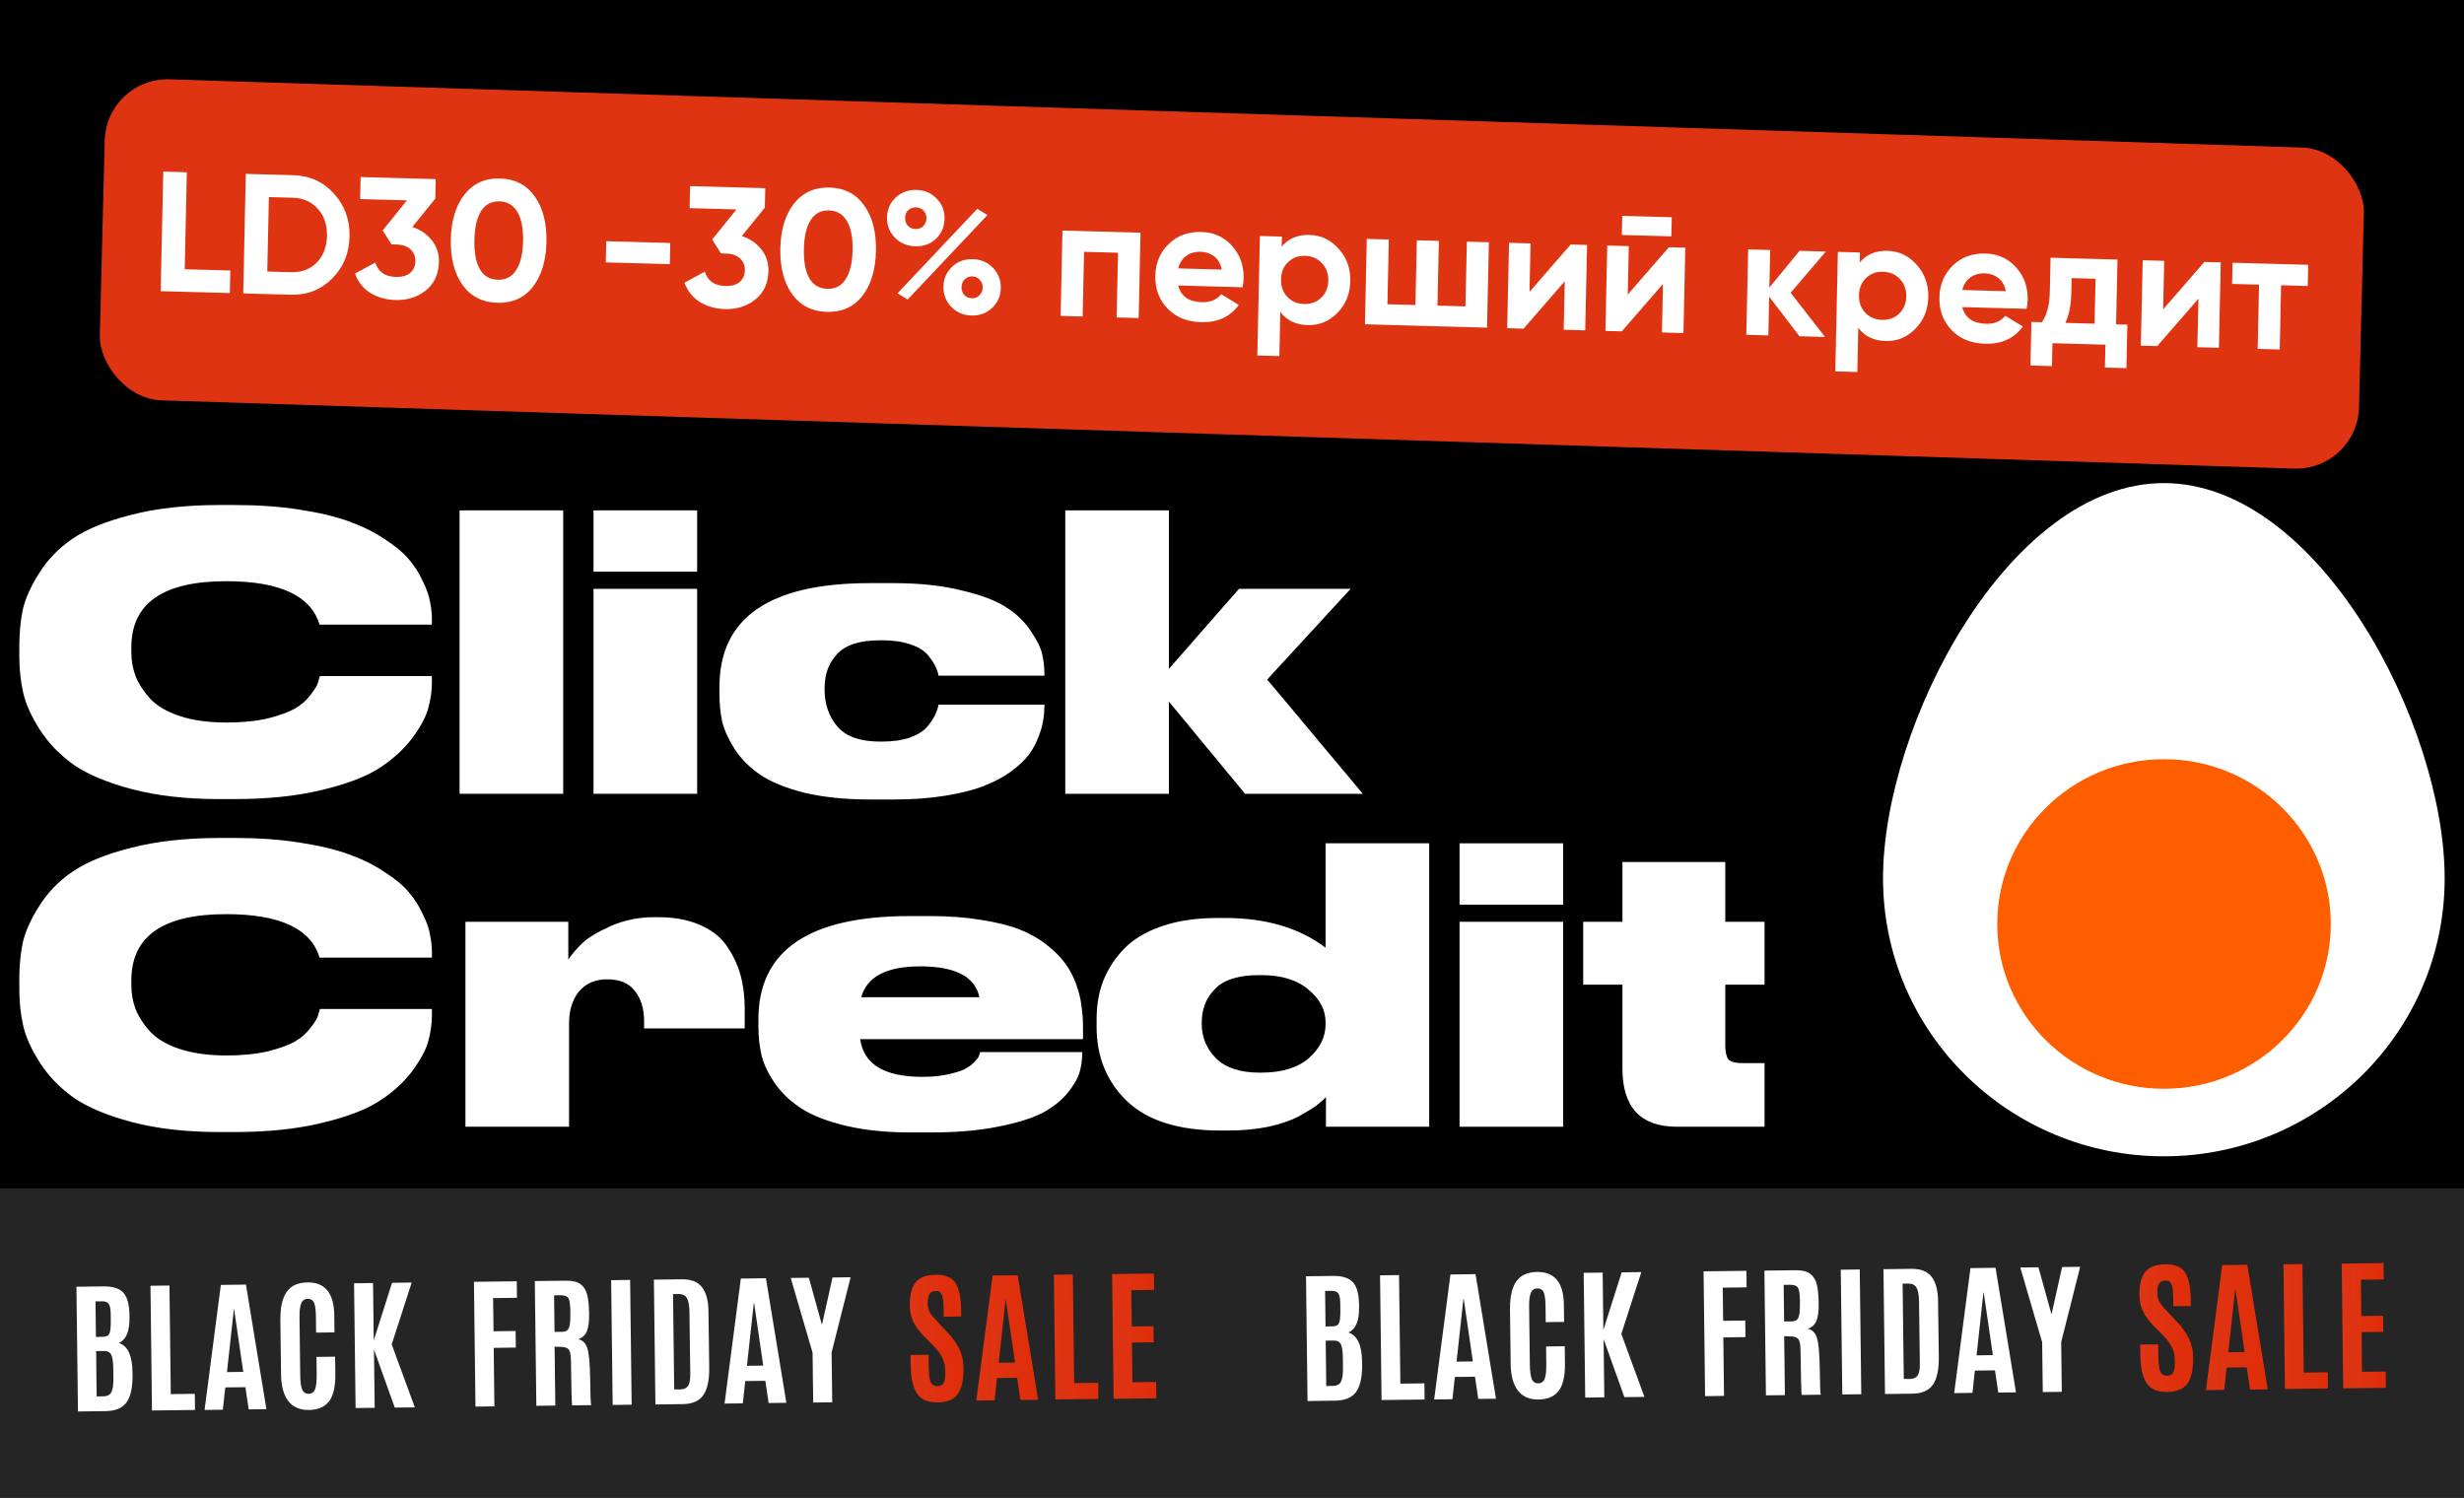 <svg width="255" height="155" viewBox="0 0 255 155" fill="none" xmlns="http://www.w3.org/2000/svg">
<rect x="0" y="0" width="255" height="155" fill="#333333" stroke="none"/>
<g clip-path="url(#clip0_2074_1673)">
<rect width="255" height="155" fill="black"/>
<rect y="123" width="397" height="32" fill="#252525"/>
<path d="M13.397 136.419C13.417 137.808 13.046 138.665 12.296 138.993C13.222 139.29 13.69 140.299 13.714 142.022L13.719 142.351C13.723 143.645 13.511 144.585 13.076 145.166C12.642 145.746 11.924 146.036 10.919 146.048L8.068 146.086L7.91 133.174L10.706 133.138C11.667 133.125 12.353 133.343 12.759 133.785C13.165 134.226 13.375 134.974 13.397 136.029L13.402 136.426L13.397 136.419ZM9.936 138.368L10.662 138.358C10.996 138.354 11.219 138.244 11.319 138.026C11.425 137.809 11.47 137.366 11.463 136.696L11.455 135.922C11.442 135.425 11.37 135.091 11.237 134.925C11.105 134.76 10.872 134.677 10.55 134.683L9.886 134.691L9.929 138.373L9.936 138.368ZM10.007 144.529L10.702 144.519C11.093 144.513 11.364 144.374 11.516 144.104C11.668 143.833 11.739 143.351 11.736 142.657L11.724 141.616C11.714 140.959 11.646 140.495 11.52 140.226C11.387 139.956 11.144 139.821 10.778 139.825L9.948 139.836L10.002 144.522L10.007 144.529Z" fill="white"/>
<path d="M15.729 145.987L15.572 133.075L17.537 133.05L17.675 144.289L20.161 144.256L20.181 145.929L15.73 145.981L15.729 145.987Z" fill="white"/>
<path d="M21.173 145.921L22.856 132.987L25.454 132.954L27.57 145.847L25.735 145.869L25.397 143.571L23.314 143.594L23.063 145.901L21.172 145.927L21.173 145.921ZM25.176 141.987L24.231 135.514L24.201 135.509L23.49 142.01L25.176 141.987Z" fill="white"/>
<path d="M34.071 145.004C33.633 145.608 32.936 145.914 31.981 145.928C31.026 145.942 30.314 145.627 29.829 144.999C29.351 144.366 29.101 143.45 29.086 142.254L29.015 136.625C28.989 134.703 29.483 133.495 30.483 133.007C30.855 132.824 31.303 132.734 31.83 132.727C33.646 132.707 34.564 133.837 34.594 136.125L34.615 137.898L32.712 137.921L32.695 136.272C32.686 135.609 32.626 135.135 32.508 134.848C32.391 134.562 32.167 134.424 31.845 134.43C31.516 134.435 31.291 134.588 31.17 134.895C31.049 135.202 30.987 135.667 30.996 136.294L31.071 142.325C31.081 143.02 31.15 143.514 31.271 143.814C31.399 144.108 31.621 144.258 31.944 144.252C32.266 144.246 32.485 144.092 32.605 143.791C32.726 143.484 32.775 142.985 32.773 142.286L32.752 140.439L34.681 140.414L34.704 142.243C34.717 143.489 34.507 144.417 34.068 145.022L34.071 145.004Z" fill="white"/>
<path d="M36.8 145.728L36.642 132.816L38.607 132.792L38.679 138.736L40.572 132.767L42.605 132.742L40.539 139.139L42.93 145.658L40.853 145.682L38.702 139.674L38.777 145.706L36.794 145.727L36.8 145.728Z" fill="white"/>
<path d="M49.207 145.576L49.049 132.664L53.481 132.609L53.501 134.319L51.033 134.35L51.076 137.784L53.364 137.754L53.382 139.47L51.094 139.501L51.165 145.556L49.2 145.581L49.207 145.576Z" fill="white"/>
<path d="M58.029 139.397L57.396 139.374L57.471 145.474L55.506 145.498L55.348 132.586L58.596 132.549C59.272 132.542 59.775 132.672 60.113 132.935C60.45 133.204 60.67 133.576 60.783 134.065C60.897 134.549 60.954 135.184 60.966 135.971C60.978 136.759 60.9 137.358 60.742 137.77C60.578 138.18 60.275 138.462 59.83 138.608C60.274 138.685 60.588 138.98 60.77 139.5C60.952 140.021 61.054 141.108 61.077 142.764C61.099 144.419 61.131 145.309 61.184 145.43L59.219 145.455C59.167 145.359 59.126 143.812 59.087 140.823C59.081 140.253 59.005 139.869 58.87 139.685C58.729 139.499 58.455 139.403 58.035 139.398L58.029 139.397ZM57.387 137.851L58.175 137.839C58.422 137.838 58.606 137.777 58.725 137.662C58.844 137.546 58.927 137.356 58.968 137.079C59.016 136.803 59.033 136.385 59.026 135.821L59.027 135.741C59.018 135.04 58.955 134.584 58.831 134.371C58.713 134.159 58.44 134.056 58.014 134.056L57.344 134.064L57.388 137.845L57.387 137.851Z" fill="white"/>
<path d="M63.405 145.407L63.247 132.495L65.212 132.47L65.37 145.382L63.405 145.407Z" fill="white"/>
<path d="M67.829 145.352L67.671 132.44L70.572 132.404C71.52 132.395 72.216 132.664 72.645 133.221C73.081 133.779 73.304 134.597 73.319 135.688L73.398 141.516C73.414 142.818 73.212 143.773 72.79 144.386C72.368 145 71.659 145.31 70.667 145.324L67.834 145.359L67.829 145.352ZM69.78 143.803L70.424 143.797C70.784 143.791 71.046 143.67 71.21 143.438C71.369 143.2 71.45 142.769 71.435 142.141L71.351 135.768C71.343 135.098 71.253 134.619 71.084 134.342C70.917 134.06 70.631 133.923 70.234 133.929L69.652 133.933L69.773 143.808L69.78 143.803Z" fill="white"/>
<path d="M74.986 145.261L76.669 132.328L79.266 132.295L81.382 145.188L79.547 145.21L79.209 142.912L77.127 142.935L76.876 145.242L74.985 145.267L74.986 145.261ZM78.988 141.334L78.043 134.861L78.013 134.855L77.301 141.357L78.988 141.334Z" fill="white"/>
<path d="M84.158 145.151L84.093 139.993L81.831 132.265L83.709 132.244L85.046 137.059L85.076 137.065L86.157 132.217L88.029 132.194L86.063 139.976L86.129 145.134L84.163 145.158L84.158 145.151Z" fill="white"/>
<path d="M94.249 141.395L94.232 140.242L96.098 140.218L96.114 141.52C96.125 142.24 96.192 142.746 96.316 143.034C96.439 143.321 96.674 143.467 97.008 143.463C97.343 143.459 97.568 143.337 97.678 143.096C97.788 142.855 97.838 142.462 97.826 141.922C97.821 141.377 97.717 140.907 97.514 140.507C97.311 140.107 97 139.688 96.568 139.254L95.604 138.283C95.152 137.822 94.802 137.346 94.547 136.851C94.293 136.355 94.163 135.782 94.153 135.125C94.14 134.059 94.334 133.263 94.74 132.74C95.146 132.216 95.848 131.948 96.852 131.936C97.856 131.925 98.536 132.216 98.902 132.817C99.261 133.418 99.449 134.298 99.465 135.457L99.475 136.257L97.665 136.277L97.652 135.353C97.643 134.727 97.585 134.278 97.476 134.012C97.363 133.738 97.156 133.61 96.852 133.613C96.549 133.616 96.327 133.72 96.198 133.926C96.064 134.132 96.003 134.443 96.007 134.852C96.01 135.261 96.083 135.589 96.227 135.83C96.365 136.071 96.62 136.381 96.982 136.759L98.059 137.898C98.597 138.468 99.01 139.046 99.285 139.638C99.567 140.225 99.709 140.869 99.718 141.569C99.731 142.778 99.539 143.672 99.142 144.253C98.744 144.834 98.037 145.132 97.02 145.147C96.004 145.157 95.296 144.849 94.888 144.209C94.479 143.569 94.269 142.636 94.254 141.402L94.249 141.395Z" fill="url(#paint0_linear_2074_1673)"/>
<path d="M101.04 144.948L102.724 132.014L105.321 131.982L107.437 144.874L105.602 144.897L105.264 142.599L103.181 142.622L102.93 144.929L101.039 144.954L101.04 144.948ZM105.043 141.014L104.098 134.541L104.068 134.536L103.357 141.038L105.043 141.014Z" fill="url(#paint1_linear_2074_1673)"/>
<path d="M109.221 144.845L109.064 131.932L111.029 131.908L111.167 143.146L113.653 143.113L113.673 144.787L109.222 144.839L109.221 144.845Z" fill="url(#paint2_linear_2074_1673)"/>
<path d="M115.249 144.775L115.091 131.863L119.418 131.808L119.441 133.501L117.079 133.531L117.127 137.288L119.371 137.262L119.392 138.923L117.149 138.949L117.198 143.059L119.646 143.031L119.668 144.724L115.249 144.775Z" fill="url(#paint3_linear_2074_1673)"/>
<path d="M140.647 135.337C140.667 136.726 140.295 137.583 139.546 137.911C140.472 138.208 140.94 139.217 140.964 140.94L140.969 141.269C140.973 142.563 140.761 143.503 140.326 144.084C139.892 144.664 139.174 144.954 138.17 144.966L135.317 145.004L135.16 132.092L137.956 132.056C138.917 132.043 139.603 132.261 140.009 132.703C140.415 133.144 140.625 133.892 140.647 134.947L140.652 135.344L140.647 135.337ZM137.186 137.286L137.912 137.276C138.246 137.272 138.469 137.162 138.569 136.944C138.675 136.727 138.72 136.284 138.713 135.614L138.705 134.84C138.692 134.343 138.62 134.009 138.487 133.843C138.355 133.678 138.122 133.595 137.8 133.601L137.136 133.609L137.179 137.291L137.186 137.286ZM137.257 143.447L137.952 143.437C138.343 143.431 138.614 143.292 138.766 143.022C138.918 142.751 138.989 142.269 138.986 141.575L138.974 140.534C138.964 139.877 138.896 139.413 138.77 139.144C138.637 138.873 138.394 138.739 138.029 138.743L137.198 138.754L137.252 143.44L137.257 143.447Z" fill="white"/>
<path d="M142.979 144.905L142.821 131.993L144.787 131.968L144.925 143.207L147.411 143.174L147.431 144.847L142.98 144.899L142.979 144.905Z" fill="white"/>
<path d="M148.423 144.839L150.106 131.905L152.704 131.872L154.82 144.765L152.985 144.787L152.647 142.489L150.564 142.512L150.313 144.819L148.422 144.845L148.423 144.839ZM152.426 140.905L151.481 134.432L151.451 134.427L150.74 140.928L152.426 140.905Z" fill="white"/>
<path d="M161.325 143.922C160.886 144.526 160.19 144.832 159.235 144.846C158.28 144.86 157.568 144.545 157.083 143.917C156.605 143.284 156.355 142.368 156.339 141.172L156.269 135.543C156.243 133.621 156.737 132.413 157.737 131.925C158.109 131.742 158.557 131.652 159.084 131.645C160.9 131.625 161.818 132.755 161.848 135.043L161.869 136.816L159.966 136.839L159.949 135.19C159.94 134.527 159.88 134.053 159.762 133.766C159.645 133.48 159.421 133.342 159.098 133.348C158.77 133.353 158.545 133.506 158.424 133.813C158.303 134.12 158.241 134.585 158.25 135.212L158.325 141.243C158.335 141.938 158.404 142.432 158.525 142.732C158.653 143.026 158.875 143.176 159.198 143.17C159.52 143.164 159.739 143.01 159.859 142.709C159.98 142.402 160.029 141.903 160.027 141.204L160.006 139.357L161.934 139.332L161.958 141.161C161.971 142.407 161.761 143.335 161.322 143.94L161.325 143.922Z" fill="white"/>
<path d="M164.054 144.646L163.896 131.734L165.861 131.71L165.933 137.654L167.826 131.685L169.859 131.66L167.793 138.057L170.183 144.576L168.107 144.6L165.956 138.592L166.031 144.624L164.048 144.645L164.054 144.646Z" fill="white"/>
<path d="M176.461 144.494L176.303 131.582L180.735 131.527L180.755 133.237L178.287 133.268L178.33 136.702L180.618 136.672L180.636 138.388L178.348 138.419L178.419 144.474L176.454 144.499L176.461 144.494Z" fill="white"/>
<path d="M185.279 138.315L184.646 138.292L184.721 144.392L182.756 144.416L182.598 131.504L185.846 131.467C186.522 131.46 187.025 131.59 187.363 131.853C187.7 132.122 187.92 132.494 188.033 132.983C188.147 133.467 188.204 134.102 188.216 134.889C188.228 135.677 188.15 136.276 187.992 136.688C187.828 137.098 187.525 137.38 187.079 137.526C187.524 137.603 187.838 137.898 188.02 138.418C188.202 138.939 188.304 140.026 188.327 141.682C188.349 143.337 188.381 144.227 188.434 144.348L186.469 144.373C186.417 144.277 186.376 142.73 186.337 139.741C186.331 139.171 186.255 138.787 186.12 138.603C185.979 138.417 185.705 138.321 185.285 138.316L185.279 138.315ZM184.637 136.769L185.425 136.757C185.672 136.756 185.856 136.695 185.975 136.58C186.094 136.464 186.177 136.274 186.218 135.997C186.266 135.721 186.283 135.303 186.275 134.739L186.277 134.659C186.268 133.958 186.205 133.502 186.081 133.289C185.963 133.077 185.69 132.974 185.264 132.974L184.594 132.982L184.638 136.763L184.637 136.769Z" fill="white"/>
<path d="M190.659 144.325L190.501 131.413L192.466 131.388L192.624 144.3L190.659 144.325Z" fill="white"/>
<path d="M195.079 144.27L194.921 131.358L197.822 131.322C198.77 131.313 199.466 131.582 199.895 132.139C200.331 132.697 200.554 133.515 200.569 134.606L200.649 140.434C200.664 141.736 200.462 142.691 200.04 143.304C199.618 143.918 198.909 144.228 197.917 144.242L195.084 144.277L195.079 144.27ZM197.03 142.721L197.674 142.715C198.034 142.709 198.296 142.588 198.46 142.356C198.619 142.118 198.7 141.687 198.685 141.059L198.601 134.686C198.593 134.016 198.503 133.537 198.334 133.26C198.167 132.978 197.881 132.841 197.484 132.847L196.902 132.851L197.023 142.726L197.03 142.721Z" fill="white"/>
<path d="M202.24 144.179L203.923 131.246L206.52 131.213L208.636 144.106L206.801 144.128L206.463 141.83L204.381 141.853L204.13 144.16L202.239 144.185L202.24 144.179ZM206.242 140.252L205.297 133.779L205.267 133.773L204.555 140.275L206.242 140.252Z" fill="white"/>
<path d="M211.408 144.069L211.343 138.911L209.081 131.183L210.959 131.162L212.296 135.977L212.326 135.983L213.407 131.135L215.279 131.112L213.313 138.894L213.378 144.052L211.413 144.076L211.408 144.069Z" fill="white"/>
<path d="M221.503 140.313L221.486 139.16L223.352 139.136L223.368 140.438C223.379 141.158 223.446 141.664 223.57 141.952C223.693 142.239 223.928 142.385 224.262 142.381C224.597 142.377 224.822 142.255 224.932 142.014C225.042 141.773 225.091 141.38 225.08 140.84C225.075 140.295 224.971 139.825 224.768 139.425C224.565 139.025 224.254 138.606 223.822 138.172L222.858 137.201C222.406 136.74 222.056 136.264 221.801 135.769C221.547 135.273 221.417 134.7 221.407 134.043C221.394 132.977 221.587 132.181 221.994 131.658C222.4 131.134 223.102 130.866 224.106 130.854C225.11 130.843 225.79 131.134 226.155 131.735C226.515 132.336 226.703 133.216 226.719 134.375L226.729 135.175L224.919 135.195L224.906 134.271C224.897 133.645 224.839 133.196 224.73 132.93C224.617 132.656 224.41 132.528 224.106 132.531C223.803 132.534 223.581 132.638 223.452 132.844C223.317 133.05 223.257 133.361 223.261 133.77C223.264 134.179 223.337 134.507 223.481 134.748C223.619 134.989 223.874 135.299 224.236 135.677L225.313 136.816C225.851 137.386 226.264 137.964 226.539 138.556C226.821 139.143 226.963 139.787 226.972 140.487C226.985 141.696 226.793 142.59 226.396 143.171C225.998 143.751 225.291 144.05 224.274 144.065C223.258 144.075 222.55 143.767 222.141 143.127C221.733 142.487 221.523 141.554 221.508 140.32L221.503 140.313Z" fill="url(#paint4_linear_2074_1673)"/>
<path d="M228.294 143.866L229.977 130.932L232.575 130.9L234.691 143.792L232.856 143.815L232.518 141.517L230.435 141.54L230.184 143.847L228.293 143.872L228.294 143.866ZM232.297 139.932L231.352 133.459L231.322 133.454L230.611 139.956L232.297 139.932Z" fill="url(#paint5_linear_2074_1673)"/>
<path d="M236.471 143.763L236.314 130.85L238.279 130.826L238.417 142.064L240.903 142.031L240.923 143.705L236.472 143.757L236.471 143.763Z" fill="url(#paint6_linear_2074_1673)"/>
<path d="M242.499 143.693L242.341 130.781L246.668 130.726L246.691 132.419L244.329 132.449L244.377 136.206L246.621 136.18L246.642 137.841L244.399 137.867L244.448 141.977L246.896 141.949L246.918 143.642L242.499 143.693Z" fill="url(#paint7_linear_2074_1673)"/>
<rect width="233.801" height="33.226" rx="6.544" transform="matrix(1 0.032 -0.025 1 11 8)" fill="#DF3412"/>
<path d="M19.118 27.868L23.836 27.997L23.786 30.331L16.629 30.134L16.896 17.761L19.335 17.828L19.118 27.868ZM30.351 18.132C32.047 18.178 33.448 18.812 34.554 20.034C35.671 21.255 36.211 22.738 36.173 24.482C36.135 26.226 35.532 27.677 34.364 28.835C33.207 29.994 31.781 30.551 30.084 30.504L25.171 30.369L25.438 17.997L30.351 18.132ZM30.134 28.171C31.206 28.2 32.086 27.871 32.773 27.182C33.46 26.482 33.816 25.561 33.84 24.418C33.865 23.274 33.549 22.34 32.893 21.615C32.237 20.878 31.373 20.494 30.301 20.465L27.827 20.397L27.66 28.103L30.134 28.171ZM42.672 23.493C43.503 23.764 44.171 24.218 44.676 24.857C45.193 25.485 45.442 26.234 45.423 27.106C45.396 28.379 44.944 29.363 44.069 30.058C43.205 30.753 42.155 31.084 40.918 31.05C39.952 31.023 39.09 30.781 38.334 30.324C37.59 29.856 37.056 29.187 36.733 28.317L38.844 27.173C39.13 28.136 39.838 28.633 40.969 28.664C41.594 28.681 42.08 28.547 42.428 28.262C42.788 27.965 42.974 27.557 42.985 27.039C42.996 26.532 42.828 26.121 42.481 25.805C42.146 25.489 41.666 25.323 41.042 25.305L40.512 25.291L39.605 23.851L42.113 20.737L37.271 20.604L37.32 18.323L45.095 18.538L45.052 20.552L42.672 23.493ZM51.466 31.34C49.923 31.297 48.722 30.681 47.864 29.49C47.017 28.288 46.615 26.715 46.657 24.77C46.699 22.826 47.169 21.283 48.065 20.14C48.974 18.986 50.201 18.43 51.744 18.473C53.299 18.516 54.5 19.138 55.346 20.34C56.193 21.531 56.595 23.098 56.553 25.043C56.511 26.987 56.042 28.536 55.144 29.69C54.248 30.833 53.021 31.383 51.466 31.34ZM49.667 27.877C50.076 28.572 50.693 28.931 51.518 28.954C52.343 28.977 52.974 28.646 53.413 27.963C53.864 27.279 54.104 26.284 54.132 24.976C54.161 23.656 53.964 22.643 53.544 21.936C53.134 21.229 52.517 20.864 51.693 20.841C50.868 20.819 50.236 21.149 49.797 21.832C49.358 22.516 49.124 23.518 49.096 24.837C49.067 26.157 49.258 27.17 49.667 27.877ZM62.694 27.157L62.742 24.965L69.368 25.148L69.321 27.339L62.694 27.157ZM76.773 24.432C77.604 24.702 78.272 25.157 78.777 25.796C79.294 26.423 79.543 27.173 79.524 28.045C79.497 29.317 79.045 30.301 78.169 30.996C77.306 31.692 76.255 32.022 75.018 31.988C74.052 31.962 73.191 31.72 72.435 31.263C71.691 30.794 71.157 30.125 70.834 29.256L72.945 28.111C73.231 29.074 73.939 29.571 75.07 29.602C75.694 29.619 76.18 29.485 76.528 29.2C76.888 28.904 77.074 28.496 77.085 27.977C77.096 27.471 76.928 27.059 76.582 26.743C76.246 26.428 75.767 26.261 75.142 26.244L74.612 26.229L73.706 24.79L76.213 21.675L71.371 21.542L71.421 19.262L79.196 19.476L79.153 21.491L76.773 24.432ZM85.567 32.279C84.024 32.236 82.823 31.619 81.964 30.429C81.118 29.226 80.716 27.653 80.758 25.709C80.8 23.765 81.269 22.221 82.166 21.079C83.075 19.925 84.301 19.369 85.844 19.411C87.4 19.454 88.6 20.077 89.447 21.279C90.293 22.47 90.696 24.037 90.654 25.981C90.612 27.925 90.142 29.475 89.245 30.629C88.348 31.771 87.122 32.321 85.567 32.279ZM83.767 28.816C84.177 29.511 84.794 29.87 85.618 29.892C86.443 29.915 87.075 29.585 87.514 28.901C87.965 28.218 88.205 27.222 88.233 25.915C88.261 24.595 88.065 23.581 87.644 22.874C87.235 22.167 86.618 21.802 85.793 21.78C84.969 21.757 84.337 22.087 83.898 22.771C83.459 23.455 83.225 24.456 83.196 25.776C83.168 27.096 83.358 28.109 83.767 28.816ZM96.858 24.719C96.281 25.258 95.568 25.515 94.72 25.492C93.871 25.468 93.165 25.166 92.6 24.584C92.046 24.003 91.779 23.306 91.796 22.493C91.814 21.68 92.111 20.999 92.689 20.449C93.278 19.899 93.997 19.636 94.846 19.659C95.694 19.683 96.395 19.985 96.948 20.566C97.501 21.135 97.769 21.832 97.751 22.657C97.734 23.482 97.436 24.169 96.858 24.719ZM92.882 30.358L101.134 21.618L102.199 22.249L93.929 31.005L92.882 30.358ZM93.952 23.366C94.16 23.584 94.422 23.697 94.741 23.706C95.059 23.715 95.326 23.616 95.543 23.41C95.76 23.192 95.871 22.924 95.878 22.606C95.885 22.288 95.785 22.019 95.577 21.802C95.37 21.584 95.107 21.47 94.789 21.462C94.471 21.453 94.204 21.552 93.987 21.758C93.782 21.964 93.676 22.227 93.669 22.545C93.662 22.863 93.757 23.137 93.952 23.366ZM102.681 31.865C102.103 32.415 101.39 32.679 100.542 32.655C99.694 32.632 98.993 32.33 98.439 31.749C97.886 31.167 97.618 30.47 97.636 29.657C97.653 28.844 97.951 28.163 98.529 27.613C99.106 27.063 99.819 26.799 100.668 26.823C101.516 26.846 102.217 27.148 102.77 27.729C103.323 28.311 103.591 29.008 103.574 29.821C103.556 30.634 103.258 31.315 102.681 31.865ZM99.792 30.53C99.999 30.748 100.262 30.861 100.58 30.87C100.898 30.879 101.16 30.774 101.365 30.556C101.582 30.338 101.694 30.076 101.7 29.769C101.707 29.451 101.607 29.183 101.399 28.965C101.204 28.736 100.947 28.617 100.629 28.608C100.311 28.599 100.044 28.704 99.827 28.922C99.622 29.128 99.516 29.391 99.509 29.709C99.502 30.027 99.597 30.301 99.792 30.53ZM118.031 24.082L117.841 32.919L115.561 32.856L115.705 26.158L112.189 26.061L112.044 32.76L109.765 32.697L109.955 23.86L118.031 24.082ZM121.931 29.548C122.213 30.664 123.032 31.241 124.386 31.278C125.258 31.302 125.924 31.025 126.385 30.448L128.2 31.56C127.301 32.796 126.003 33.391 124.307 33.345C122.846 33.304 121.683 32.83 120.818 31.922C119.954 31.014 119.536 29.889 119.565 28.545C119.594 27.214 120.054 26.118 120.945 25.259C121.836 24.387 122.965 23.97 124.331 24.008C125.627 24.043 126.684 24.52 127.501 25.439C128.33 26.358 128.73 27.477 128.701 28.797C128.695 29.091 128.659 29.403 128.593 29.731L121.931 29.548ZM121.933 27.779L126.44 27.903C126.323 27.299 126.062 26.844 125.656 26.538C125.262 26.232 124.805 26.072 124.287 26.058C123.674 26.041 123.164 26.186 122.757 26.493C122.35 26.789 122.075 27.217 121.933 27.779ZM135.536 24.316C136.726 24.349 137.729 24.83 138.546 25.761C139.375 26.68 139.775 27.793 139.747 29.101C139.719 30.409 139.271 31.505 138.403 32.389C137.547 33.261 136.524 33.681 135.335 33.648C134.098 33.614 133.153 33.158 132.5 32.279L132.401 36.857L130.121 36.794L130.388 24.422L132.668 24.485L132.645 25.527C133.335 24.686 134.299 24.282 135.536 24.316ZM133.223 30.725C133.672 31.197 134.25 31.443 134.957 31.463C135.664 31.482 136.252 31.268 136.722 30.822C137.203 30.363 137.452 29.769 137.467 29.038C137.483 28.308 137.26 27.706 136.799 27.233C136.35 26.75 135.772 26.498 135.065 26.478C134.358 26.459 133.77 26.678 133.3 27.137C132.831 27.584 132.588 28.173 132.572 28.903C132.557 29.634 132.773 30.241 133.223 30.725ZM151.806 25.011L154.085 25.074L153.895 33.911L141.259 33.564L141.45 24.726L143.73 24.789L143.585 31.488L146.483 31.568L146.628 24.869L148.908 24.932L148.763 31.63L151.661 31.71L151.806 25.011ZM162.55 25.307L164.247 25.354L164.056 34.191L161.829 34.13L161.938 29.11L157.676 34.016L155.98 33.969L156.171 25.132L158.397 25.193L158.289 30.212L162.55 25.307ZM167.844 24.321L167.887 22.341L173.012 22.483L172.969 24.462L167.844 24.321ZM172.715 25.587L174.411 25.634L174.221 34.471L171.994 34.41L172.102 29.39L167.841 34.295L166.145 34.249L166.335 25.411L168.562 25.473L168.454 30.492L172.715 25.587ZM188.874 34.874L186.223 34.801L183.093 30.701L183.007 34.713L180.727 34.65L180.918 25.813L183.197 25.875L183.114 29.764L186.237 25.959L188.958 26.034L185.312 30.302L188.874 34.874ZM195.35 25.962C196.54 25.995 197.543 26.477 198.36 27.407C199.189 28.326 199.589 29.439 199.561 30.747C199.533 32.055 199.085 33.151 198.217 34.035C197.361 34.907 196.339 35.327 195.149 35.294C193.912 35.261 192.967 34.804 192.314 33.925L192.215 38.503L189.935 38.441L190.202 26.068L192.482 26.131L192.459 27.174C193.15 26.332 194.113 25.928 195.35 25.962ZM193.037 32.371C193.486 32.844 194.065 33.089 194.772 33.109C195.478 33.128 196.067 32.915 196.536 32.468C197.017 32.009 197.266 31.415 197.282 30.684C197.297 29.954 197.075 29.352 196.613 28.88C196.164 28.396 195.586 28.144 194.879 28.125C194.172 28.105 193.584 28.325 193.114 28.783C192.645 29.23 192.402 29.819 192.387 30.55C192.371 31.28 192.588 31.887 193.037 32.371ZM203.075 31.781C203.357 32.897 204.176 33.474 205.531 33.511C206.403 33.535 207.069 33.259 207.529 32.682L209.344 33.793C208.445 35.03 207.147 35.625 205.451 35.578C203.99 35.538 202.827 35.064 201.963 34.156C201.098 33.248 200.681 32.122 200.71 30.779C200.738 29.447 201.198 28.352 202.089 27.492C202.98 26.62 204.109 26.203 205.475 26.241C206.771 26.277 207.828 26.754 208.645 27.672C209.474 28.591 209.874 29.71 209.846 31.03C209.839 31.325 209.803 31.636 209.737 31.965L203.075 31.781ZM203.078 30.013L207.584 30.137C207.467 29.532 207.206 29.077 206.8 28.771C206.406 28.465 205.95 28.305 205.431 28.291C204.819 28.274 204.309 28.419 203.901 28.727C203.494 29.022 203.22 29.451 203.078 30.013ZM218.995 33.563L220.161 33.595L220.064 38.102L217.837 38.041L217.889 35.673L212.41 35.522L212.359 37.89L210.133 37.829L210.23 33.322L211.308 33.352C211.831 32.612 212.106 31.576 212.135 30.244L212.212 26.674L219.139 26.865L218.995 33.563ZM213.747 33.419L216.768 33.502L216.869 28.854L214.395 28.785L214.362 30.305C214.335 31.555 214.13 32.592 213.747 33.419ZM228.128 27.112L229.825 27.159L229.634 35.996L227.407 35.935L227.516 30.915L223.255 35.821L221.558 35.774L221.749 26.936L223.975 26.998L223.867 32.017L228.128 27.112ZM238.876 27.408L238.829 29.599L236.072 29.524L235.929 36.169L233.649 36.107L233.792 29.461L231 29.384L231.048 27.192L238.876 27.408Z" fill="white"/>
<path d="M58.813 95.403V99.306C59.208 98.728 59.694 98.163 60.272 97.611C60.877 97.033 61.862 96.442 63.229 95.837C64.596 95.232 66.081 94.93 67.684 94.93H68.157C69.84 94.93 71.285 95.206 72.495 95.758C73.704 96.284 74.624 97.02 75.254 97.966C75.885 98.886 76.345 99.872 76.634 100.923C76.924 101.948 77.068 103.078 77.068 104.314V106.443H66.659V105.694C66.659 104.406 66.344 103.367 65.713 102.579C65.109 101.764 64.149 101.357 62.835 101.357C61.599 101.357 60.627 101.777 59.917 102.618C59.234 103.459 58.892 104.563 58.892 105.93V116.615H48.168V95.403H58.813Z" fill="white"/>
<path d="M95.245 100.016C91.75 100.016 89.713 101.081 89.134 103.21H101.357C100.91 101.081 98.873 100.016 95.245 100.016ZM112.002 108.887V108.966C112.002 109.676 111.91 110.346 111.726 110.977C111.542 111.608 111.121 112.331 110.464 113.145C109.807 113.934 108.94 114.617 107.862 115.196C106.784 115.748 105.247 116.221 103.249 116.615C101.278 117.009 98.978 117.206 96.349 117.206H94.26C91.763 117.206 89.555 116.983 87.636 116.536C85.717 116.089 84.193 115.511 83.062 114.801C81.932 114.092 81.012 113.251 80.303 112.278C79.593 111.279 79.107 110.307 78.844 109.36C78.607 108.388 78.489 107.363 78.489 106.285V105.497C78.489 98.373 83.707 94.812 94.141 94.812H96.31C98.229 94.812 99.963 94.943 101.514 95.206C103.091 95.443 104.419 95.771 105.496 96.192C106.574 96.612 107.507 97.138 108.296 97.769C109.111 98.4 109.755 99.044 110.228 99.701C110.701 100.332 111.082 101.054 111.371 101.869C111.66 102.658 111.844 103.407 111.923 104.117C112.028 104.8 112.081 105.549 112.081 106.364V107.547H89.016C89.384 110.149 91.526 111.45 95.443 111.45H95.482C96.428 111.45 97.269 111.371 98.005 111.213C98.768 111.056 99.346 110.885 99.74 110.701C100.161 110.491 100.502 110.254 100.765 109.991C101.028 109.728 101.199 109.518 101.278 109.36C101.357 109.176 101.409 109.019 101.435 108.887H112.002Z" fill="white"/>
<path d="M137.184 106.009V105.812C137.184 104.524 136.592 103.394 135.41 102.421C134.253 101.422 132.623 100.923 130.521 100.923H130.324C128.194 100.923 126.67 101.396 125.75 102.342C124.83 103.262 124.37 104.419 124.37 105.812V106.009C124.37 107.35 124.856 108.519 125.829 109.518C126.828 110.517 128.339 111.016 130.363 111.016H130.521C132.65 111.016 134.293 110.517 135.449 109.518C136.606 108.493 137.184 107.323 137.184 106.009ZM137.184 87.281H147.908V116.615H137.223V113.54C136.96 113.829 136.619 114.131 136.198 114.447C135.804 114.736 135.199 115.104 134.385 115.55C133.596 115.971 132.558 116.326 131.27 116.615C129.982 116.878 128.562 117.009 127.012 117.009H126.341C122.004 117.009 118.771 115.997 116.642 113.973C114.54 111.949 113.488 109.387 113.488 106.285V105.457C113.488 104.038 113.712 102.737 114.158 101.554C114.632 100.345 115.341 99.241 116.287 98.242C117.234 97.243 118.535 96.455 120.191 95.876C121.847 95.298 123.792 95.009 126.026 95.009H126.775C131.007 95.009 134.477 96.034 137.184 98.084V87.281Z" fill="white"/>
<path d="M161.772 87.281V93.629H151.048V87.281H161.772ZM161.772 95.403V116.615H151.048V95.403H161.772Z" fill="white"/>
<path d="M182.612 116.615H173.544C169.785 116.615 167.906 114.604 167.906 110.583V101.909H163.845V95.403H167.906V89.213H178.551V95.403H182.612V101.909H178.551V108.178C178.551 108.861 178.656 109.347 178.866 109.636C179.103 109.899 179.589 110.031 180.325 110.031H182.612V116.615Z" fill="white"/>
<path d="M24.276 117.164H22.739C19.295 117.164 16.273 116.823 13.67 116.139C11.095 115.456 9.084 114.615 7.638 113.616C6.192 112.591 5.023 111.382 4.129 109.989C3.235 108.595 2.657 107.307 2.394 106.125C2.131 104.942 2 103.706 2 102.419V101.275C2 99.961 2.118 98.725 2.355 97.569C2.618 96.412 3.183 95.151 4.05 93.784C4.918 92.391 6.061 91.208 7.48 90.236C8.926 89.237 10.95 88.409 13.552 87.752C16.181 87.068 19.243 86.727 22.739 86.727H24.276C26.721 86.727 28.955 86.884 30.979 87.2C33.029 87.515 34.738 87.922 36.104 88.422C37.498 88.921 38.72 89.526 39.771 90.236C40.849 90.919 41.69 91.615 42.294 92.325C42.899 93.035 43.385 93.797 43.753 94.612C44.148 95.4 44.397 96.11 44.502 96.741C44.634 97.372 44.7 97.99 44.7 98.594V99.107H33.069C32.175 96.11 28.955 94.612 23.409 94.612C16.864 94.612 13.592 96.899 13.592 101.472V101.945C13.592 102.813 13.736 103.641 14.025 104.429C14.341 105.218 14.84 105.993 15.524 106.756C16.233 107.518 17.258 108.122 18.599 108.569C19.966 109.016 21.582 109.239 23.448 109.239C25.078 109.239 26.511 109.095 27.746 108.806C28.981 108.49 29.914 108.149 30.545 107.781C31.176 107.413 31.702 106.953 32.122 106.401C32.543 105.849 32.792 105.454 32.871 105.218C32.95 104.981 33.029 104.718 33.108 104.429H44.7V105.06C44.7 105.954 44.568 106.874 44.305 107.82C44.042 108.74 43.464 109.791 42.571 110.974C41.677 112.131 40.52 113.156 39.101 114.05C37.708 114.917 35.723 115.653 33.147 116.257C30.598 116.862 27.641 117.164 24.276 117.164Z" fill="white"/>
<path d="M24.276 82.705H22.739C19.295 82.705 16.273 82.364 13.67 81.68C11.095 80.997 9.084 80.156 7.638 79.157C6.192 78.132 5.023 76.923 4.129 75.53C3.235 74.136 2.657 72.849 2.394 71.666C2.131 70.483 2 69.248 2 67.96V66.816C2 65.502 2.118 64.267 2.355 63.11C2.618 61.953 3.183 60.692 4.05 59.325C4.918 57.932 6.061 56.749 7.48 55.777C8.926 54.778 10.95 53.95 13.552 53.293C16.181 52.609 19.243 52.268 22.739 52.268H24.276C26.721 52.268 28.955 52.425 30.979 52.741C33.029 53.056 34.738 53.464 36.104 53.963C37.498 54.462 38.72 55.067 39.771 55.777C40.849 56.46 41.69 57.157 42.294 57.866C42.899 58.576 43.385 59.338 43.753 60.153C44.148 60.941 44.397 61.651 44.502 62.282C44.634 62.913 44.7 63.531 44.7 64.135V64.648H33.069C32.175 61.651 28.955 60.153 23.409 60.153C16.864 60.153 13.592 62.44 13.592 67.013V67.486C13.592 68.354 13.736 69.182 14.025 69.97C14.341 70.759 14.84 71.534 15.524 72.296C16.233 73.059 17.258 73.663 18.599 74.11C19.966 74.557 21.582 74.78 23.448 74.78C25.078 74.78 26.511 74.636 27.746 74.347C28.981 74.031 29.914 73.69 30.545 73.322C31.176 72.954 31.702 72.494 32.122 71.942C32.543 71.39 32.792 70.995 32.871 70.759C32.95 70.522 33.029 70.26 33.108 69.97H44.7V70.601C44.7 71.495 44.568 72.415 44.305 73.361C44.042 74.281 43.464 75.332 42.571 76.515C41.677 77.672 40.52 78.697 39.101 79.591C37.708 80.458 35.723 81.194 33.147 81.799C30.598 82.403 27.641 82.705 24.276 82.705Z" fill="white"/>
<path d="M58.287 52.822V82.156H47.562V52.822H58.287Z" fill="white"/>
<path d="M72.148 52.822V59.17H61.424V52.822H72.148ZM72.148 60.944V82.156H61.424V60.944H72.148Z" fill="white"/>
<path d="M92.435 82.747H90.07C87.468 82.747 85.181 82.511 83.21 82.038C81.264 81.538 79.753 80.921 78.675 80.185C77.598 79.449 76.717 78.568 76.034 77.543C75.377 76.492 74.943 75.532 74.733 74.665C74.549 73.771 74.457 72.812 74.457 71.787V71.077C74.457 63.928 79.648 60.353 90.03 60.353H92.475C95.156 60.353 97.495 60.602 99.493 61.102C101.517 61.575 103.054 62.153 104.106 62.837C105.157 63.494 105.998 64.296 106.629 65.242C107.286 66.188 107.694 67.003 107.851 67.686C108.009 68.37 108.088 69.079 108.088 69.815V69.934H97.127C97.075 69.618 96.97 69.303 96.812 68.987C96.68 68.672 96.431 68.291 96.063 67.844C95.695 67.371 95.09 66.99 94.249 66.701C93.434 66.412 92.435 66.267 91.253 66.267H91.095C88.992 66.267 87.507 66.74 86.64 67.686C85.772 68.606 85.339 69.776 85.339 71.195V71.392C85.339 72.891 85.785 74.165 86.679 75.217C87.573 76.242 89.045 76.754 91.095 76.754H91.253C92.409 76.754 93.395 76.61 94.21 76.321C95.051 76.005 95.655 75.611 96.023 75.138C96.418 74.639 96.68 74.231 96.812 73.916C96.97 73.574 97.075 73.246 97.127 72.93H108.088V73.009C108.088 73.508 108.049 73.995 107.97 74.468C107.917 74.941 107.759 75.519 107.497 76.203C107.26 76.86 106.931 77.477 106.511 78.056C106.09 78.634 105.473 79.225 104.658 79.83C103.869 80.408 102.936 80.907 101.859 81.328C100.807 81.749 99.467 82.09 97.837 82.353C96.234 82.616 94.433 82.747 92.435 82.747Z" fill="white"/>
<path d="M120.97 82.156H110.245V52.822H120.97V69.224L128.224 60.944H139.776L131.142 70.328L141.038 82.156H128.855L120.97 72.615V82.156Z" fill="white"/>
<path d="M252.999 90.911C252.999 106.798 239.987 119.676 223.937 119.676C207.886 119.676 194.875 106.798 194.875 90.911C194.875 75.024 207.886 50 223.937 50C239.987 50 252.999 75.024 252.999 90.911Z" fill="white"/>
<ellipse cx="223.955" cy="95.631" rx="17.26" ry="17.055" fill="#FF5E00"/>
</g>
<defs>
<linearGradient id="paint0_linear_2074_1673" x1="94.203" y1="138.57" x2="99.676" y2="138.504" gradientUnits="userSpaceOnUse">
<stop stop-color="#DE3514"/>
<stop offset="1" stop-color="#E02D09"/>
</linearGradient>
<linearGradient id="paint1_linear_2074_1673" x1="100.958" y1="138.489" x2="107.358" y2="138.411" gradientUnits="userSpaceOnUse">
<stop stop-color="#DE3514"/>
<stop offset="1" stop-color="#E02D09"/>
</linearGradient>
<linearGradient id="paint2_linear_2074_1673" x1="109.141" y1="138.391" x2="113.596" y2="138.337" gradientUnits="userSpaceOnUse">
<stop stop-color="#DE3514"/>
<stop offset="1" stop-color="#E02D09"/>
</linearGradient>
<linearGradient id="paint3_linear_2074_1673" x1="115.172" y1="138.319" x2="119.59" y2="138.266" gradientUnits="userSpaceOnUse">
<stop stop-color="#DE3514"/>
<stop offset="1" stop-color="#E02D09"/>
</linearGradient>
<linearGradient id="paint4_linear_2074_1673" x1="221.457" y1="137.488" x2="226.93" y2="137.422" gradientUnits="userSpaceOnUse">
<stop stop-color="#DE3514"/>
<stop offset="1" stop-color="#E02D09"/>
</linearGradient>
<linearGradient id="paint5_linear_2074_1673" x1="228.212" y1="137.407" x2="234.612" y2="137.329" gradientUnits="userSpaceOnUse">
<stop stop-color="#DE3514"/>
<stop offset="1" stop-color="#E02D09"/>
</linearGradient>
<linearGradient id="paint6_linear_2074_1673" x1="236.391" y1="137.309" x2="240.846" y2="137.255" gradientUnits="userSpaceOnUse">
<stop stop-color="#DE3514"/>
<stop offset="1" stop-color="#E02D09"/>
</linearGradient>
<linearGradient id="paint7_linear_2074_1673" x1="242.422" y1="137.237" x2="246.84" y2="137.184" gradientUnits="userSpaceOnUse">
<stop stop-color="#DE3514"/>
<stop offset="1" stop-color="#E02D09"/>
</linearGradient>
<clipPath id="clip0_2074_1673">
<rect width="255" height="155" fill="white"/>
</clipPath>
</defs>
</svg>

